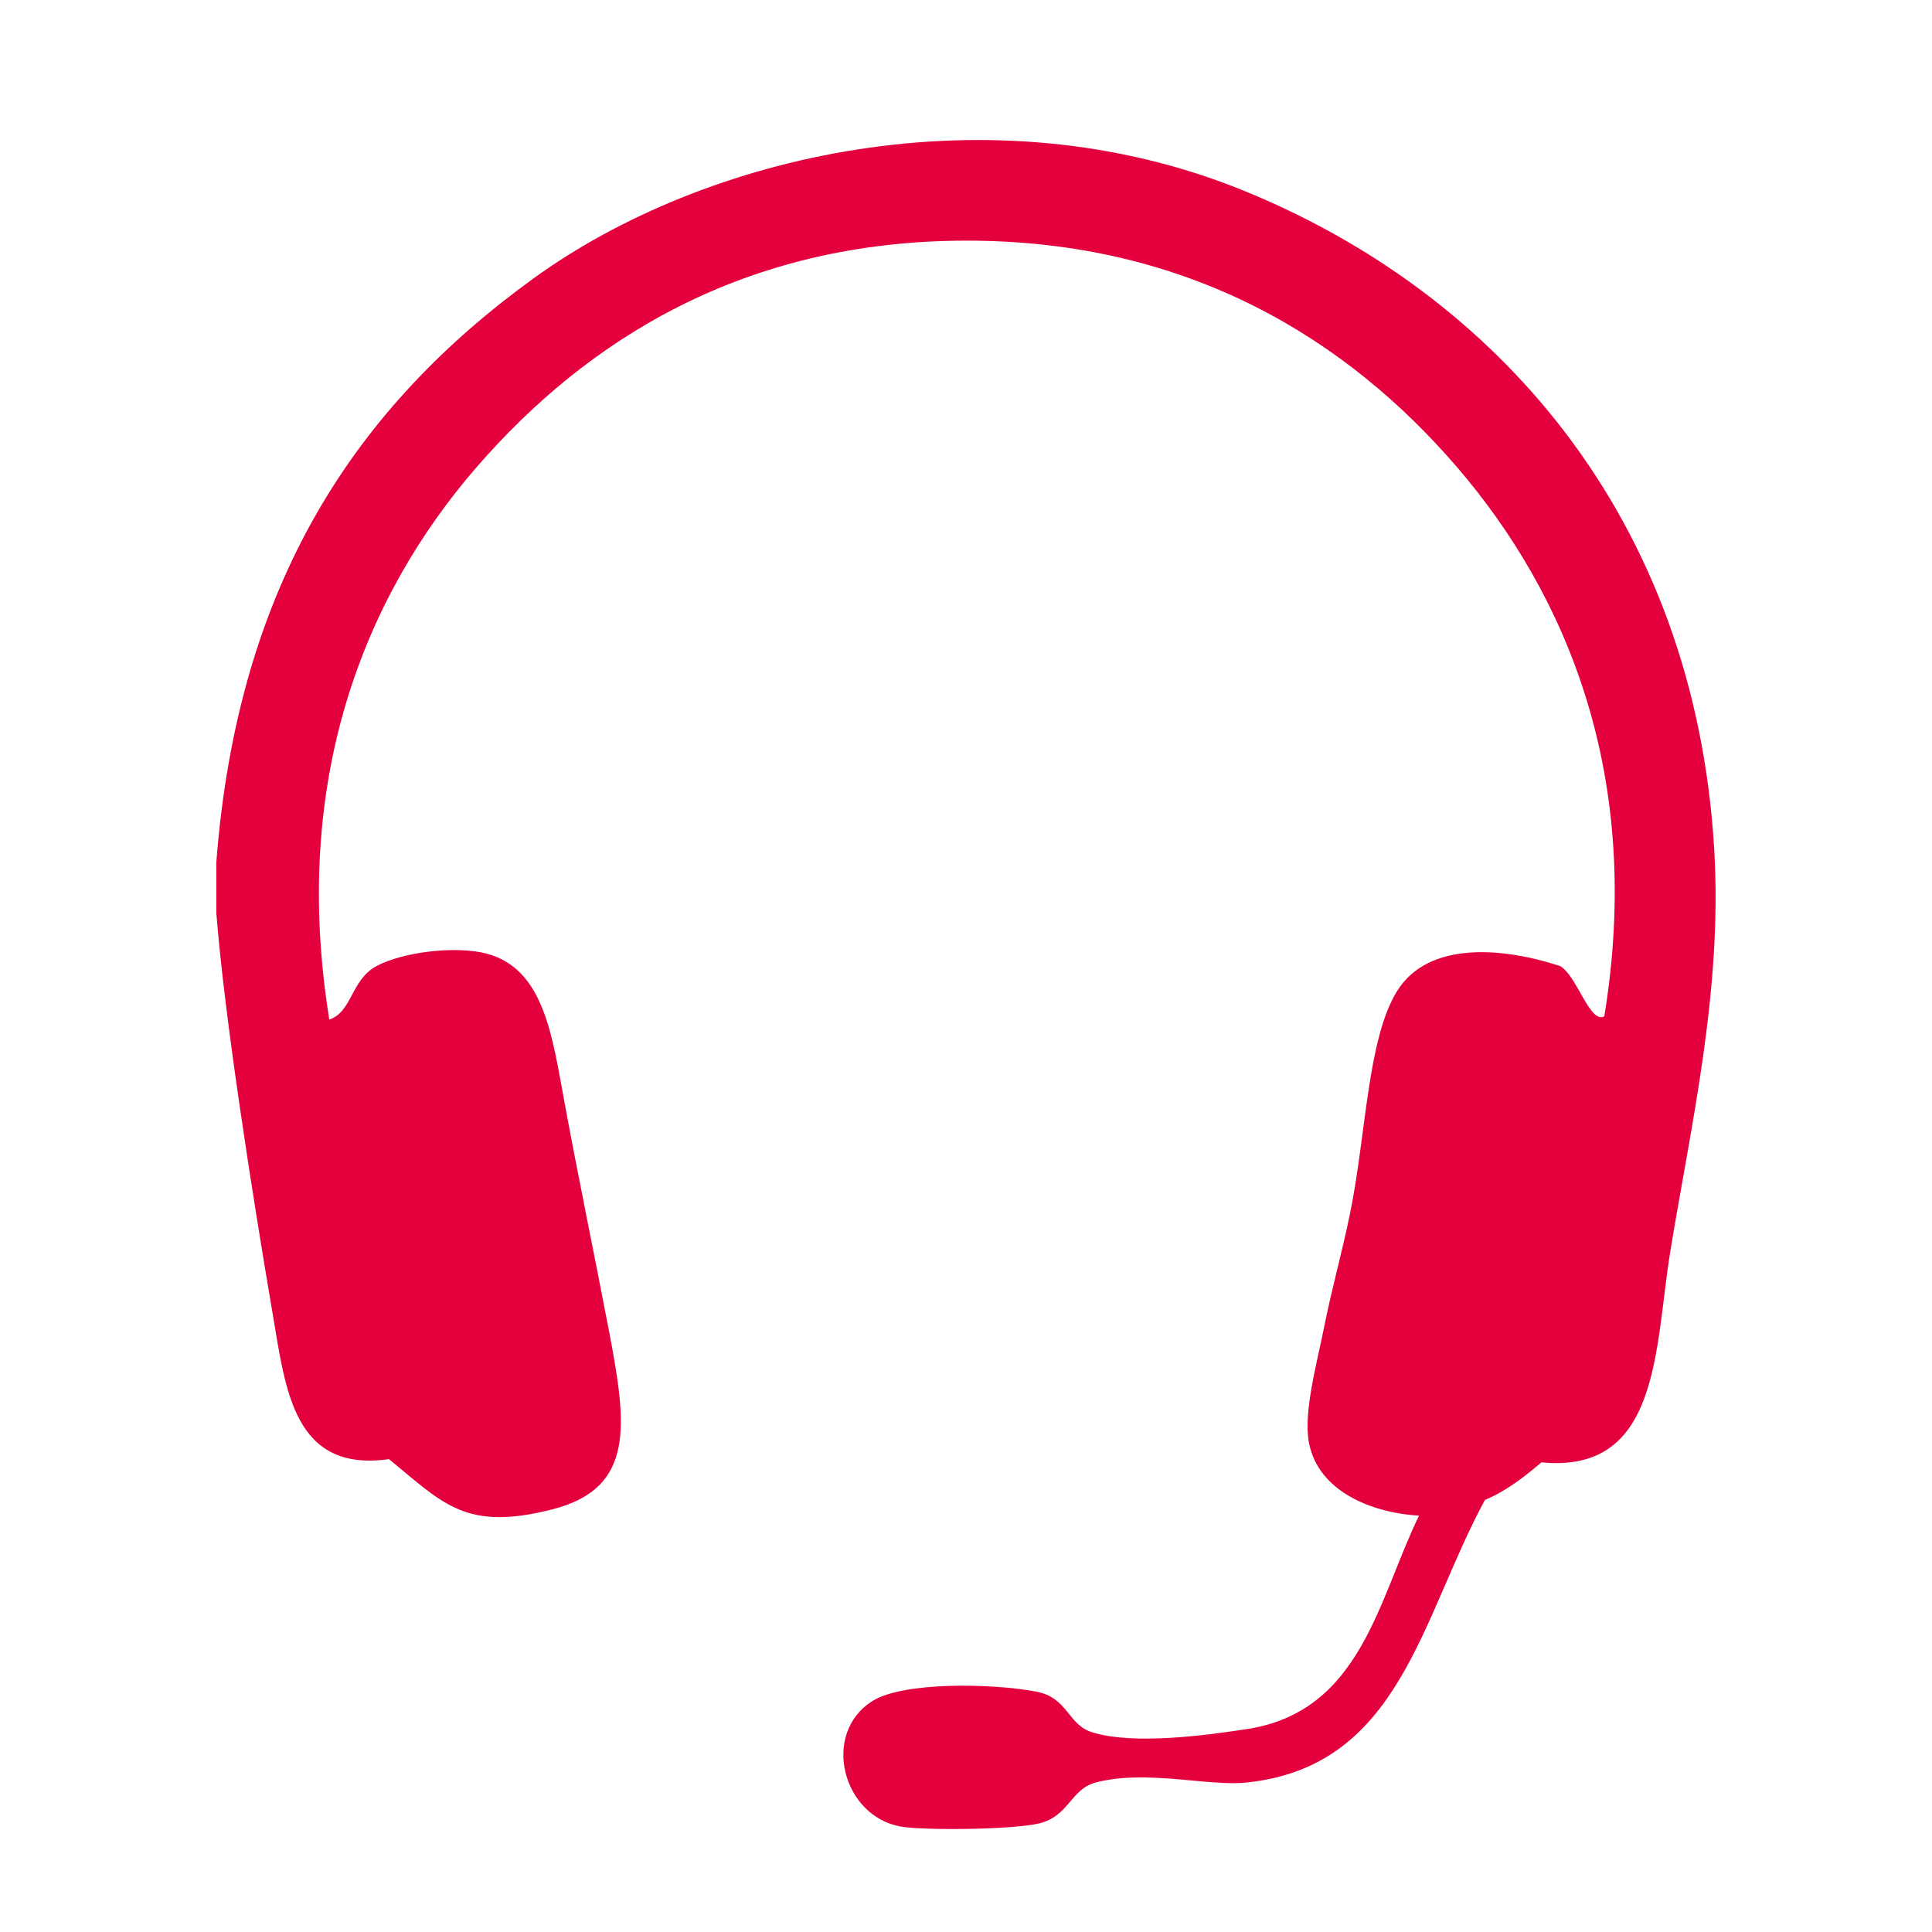 <?xml version="1.0" encoding="utf-8"?>
<!-- Generator: Adobe Illustrator 15.1.0, SVG Export Plug-In . SVG Version: 6.00 Build 0)  -->
<!DOCTYPE svg PUBLIC "-//W3C//DTD SVG 1.1//EN" "http://www.w3.org/Graphics/SVG/1.1/DTD/svg11.dtd">
<svg version="1.1" id="Ebene_1" xmlns="http://www.w3.org/2000/svg" xmlns:xlink="http://www.w3.org/1999/xlink" x="0px" y="0px"
	 width="28.348px" height="28.347px" viewBox="0 0 28.348 28.347" enable-background="new 0 0 28.348 28.347" xml:space="preserve">
<path fill-rule="evenodd" clip-rule="evenodd" fill="#E4003C" d="M3.174,13.393c0-0.246,0-0.491,0-0.737
	c0.314-4.114,2.064-6.695,4.654-8.571c2.514-1.821,6.707-2.797,10.414-1.29c3.695,1.502,6.624,4.777,6.911,9.676
	c0.122,2.074-0.345,4.05-0.646,5.898c-0.23,1.42-0.146,3.257-1.889,3.088c-0.25,0.21-0.506,0.415-0.83,0.552
	c-0.942,1.737-1.244,3.915-3.501,4.146c-0.561,0.059-1.475-0.195-2.212,0c-0.37,0.1-0.389,0.496-0.83,0.6
	c-0.396,0.094-1.701,0.104-2.027,0.046c-0.858-0.15-1.173-1.368-0.415-1.843c0.454-0.283,1.746-0.26,2.397-0.138
	c0.476,0.089,0.46,0.485,0.828,0.599c0.62,0.189,1.69,0.04,2.259-0.047c1.681-0.252,1.931-1.891,2.534-3.133
	c-0.72-0.043-1.476-0.369-1.613-1.061c-0.09-0.448,0.115-1.17,0.23-1.75c0.104-0.52,0.253-1.049,0.369-1.613
	c0.24-1.166,0.255-2.565,0.691-3.271c0.465-0.751,1.58-0.637,2.396-0.368c0.252,0.153,0.433,0.851,0.646,0.736
	c0.575-3.51-0.543-6.176-2.166-8.063c-1.593-1.85-3.91-3.318-7.188-3.318c-3.288,0-5.584,1.472-7.188,3.318
	c-1.64,1.888-2.737,4.583-2.166,8.111c0.335-0.111,0.318-0.584,0.691-0.784c0.387-0.207,1.155-0.302,1.612-0.185
	c0.857,0.223,0.971,1.235,1.153,2.212c0.208,1.124,0.431,2.192,0.646,3.317c0.26,1.367,0.399,2.314-0.83,2.627
	c-1.267,0.322-1.591-0.075-2.396-0.737c-1.399,0.198-1.517-1.017-1.705-2.119C3.698,17.5,3.292,14.911,3.174,13.393z"/>
</svg>
